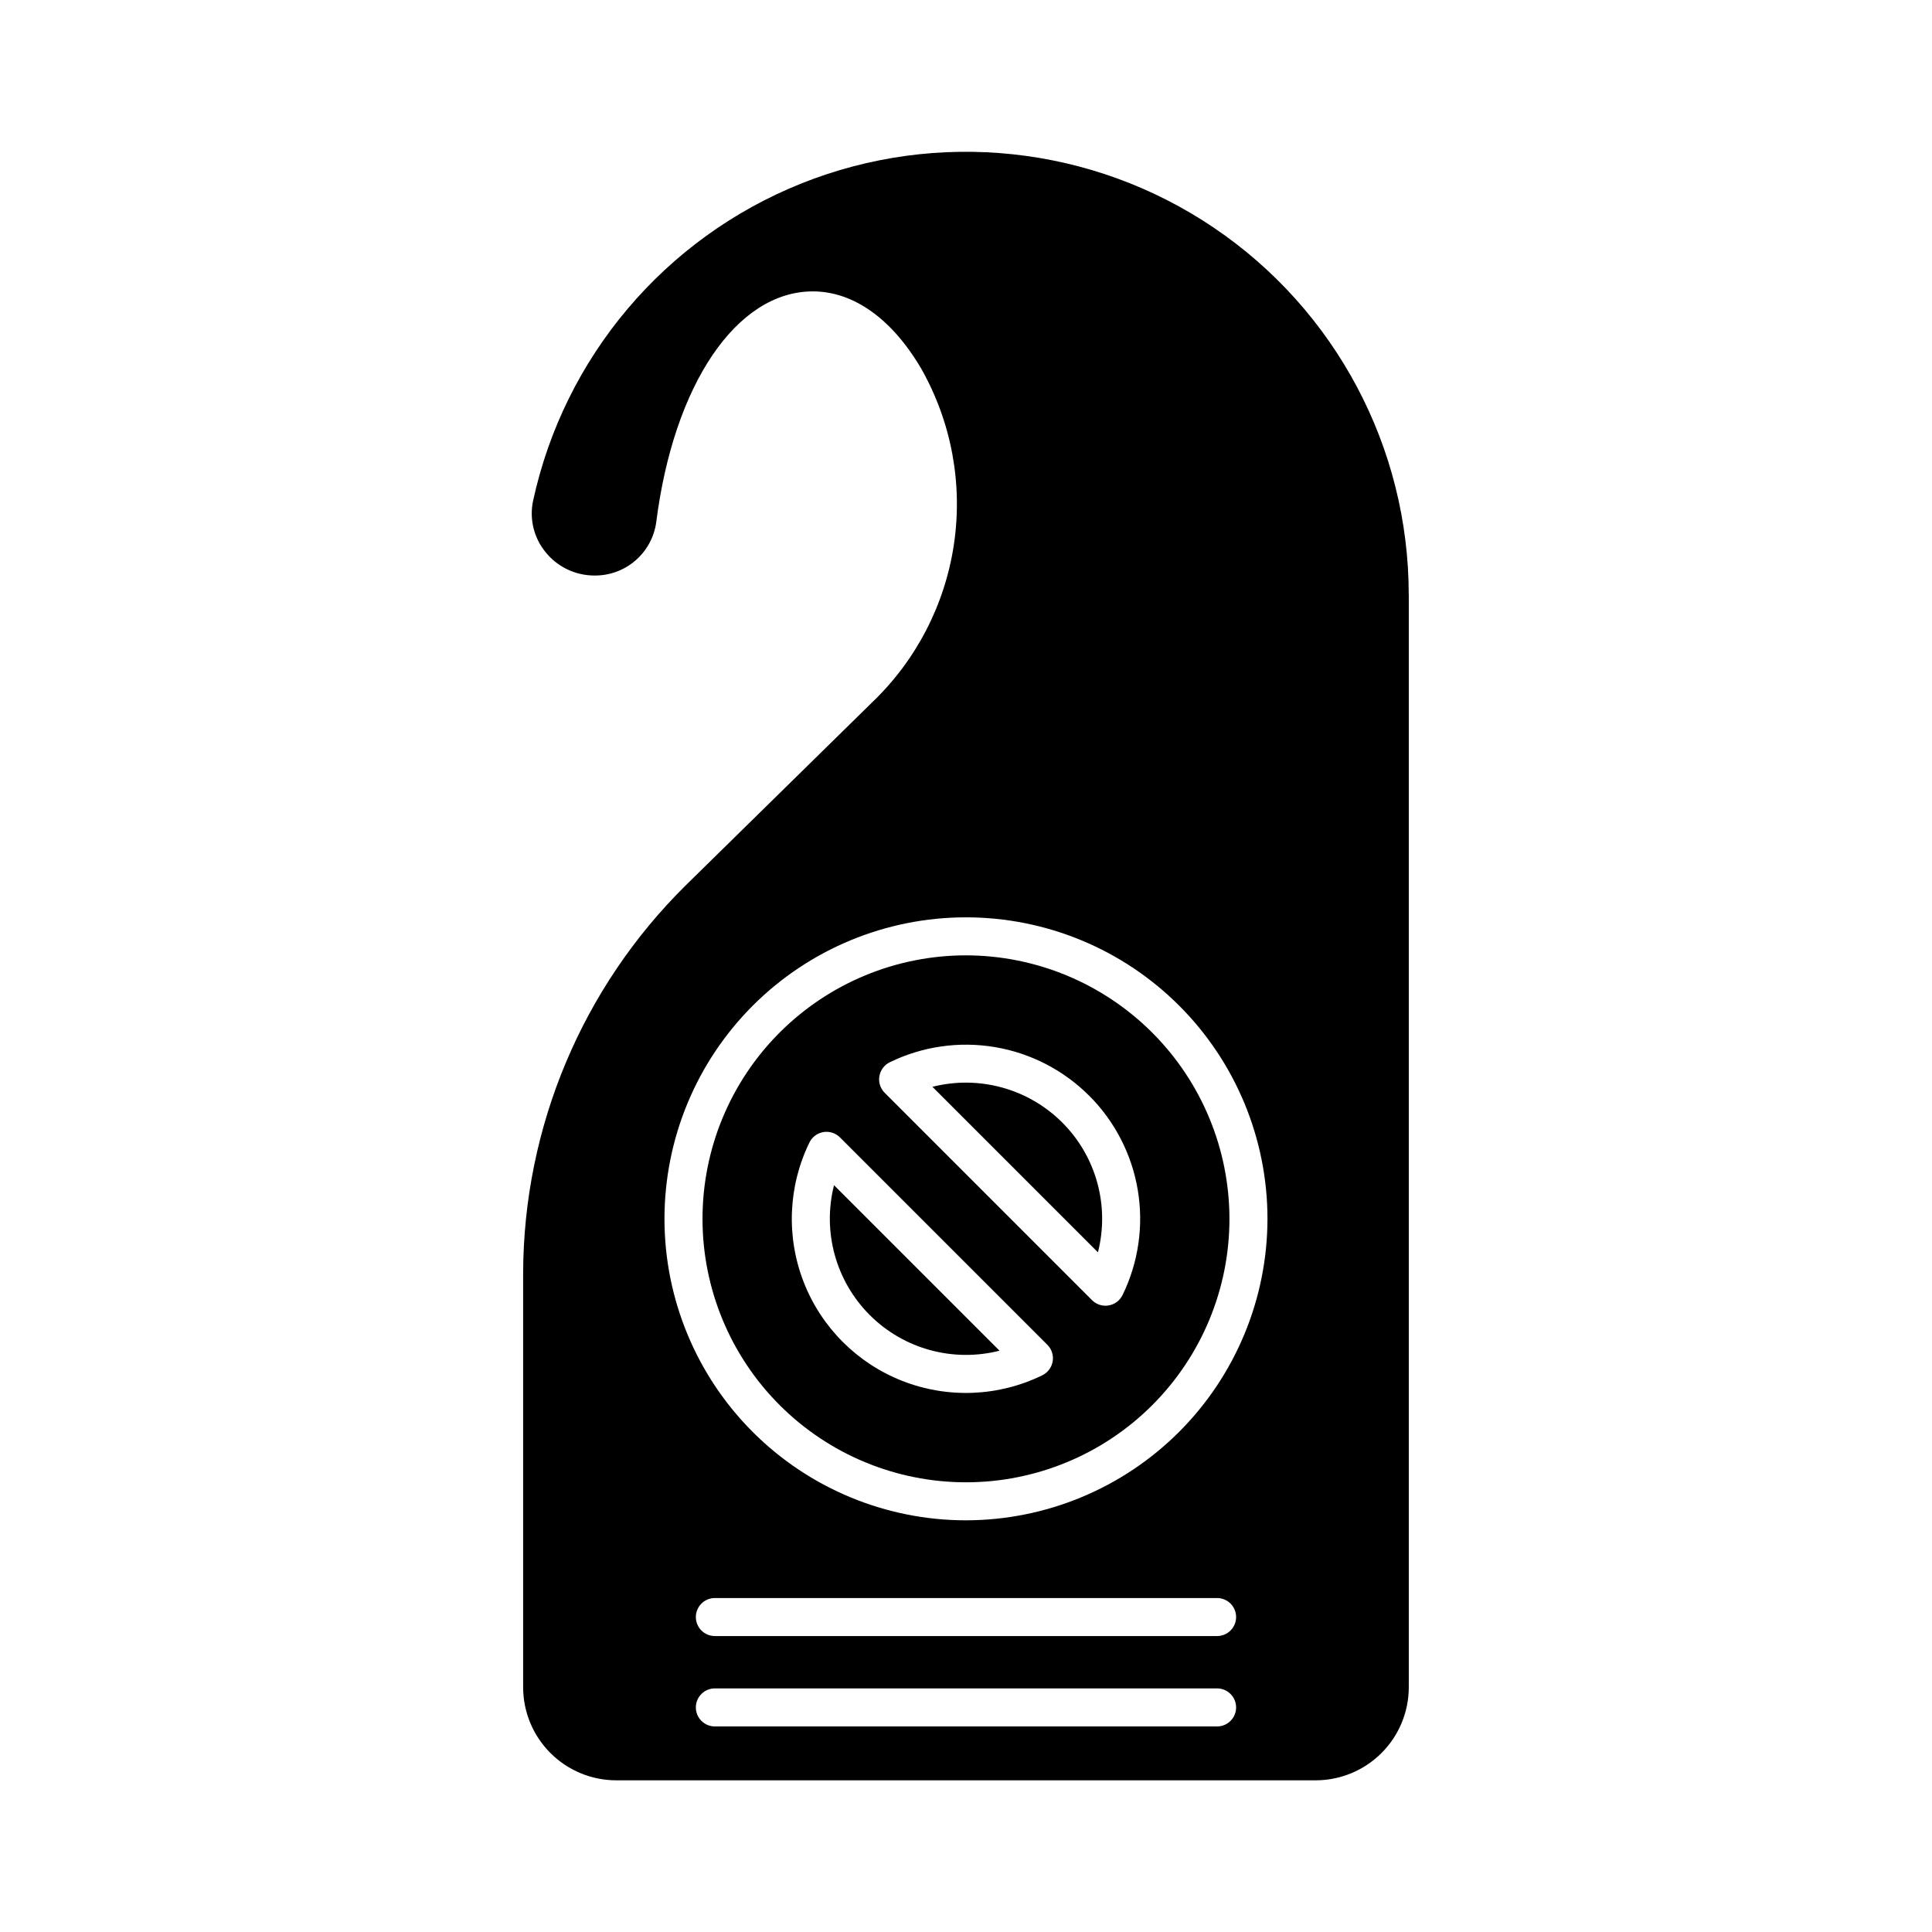 <?xml version="1.0" encoding="UTF-8"?>
<!-- Uploaded to: ICON Repo, www.svgrepo.com, Generator: ICON Repo Mixer Tools -->
<svg fill="#000000" width="800px" height="800px" version="1.1" viewBox="144 144 512 512" xmlns="http://www.w3.org/2000/svg">
 <path d="m425.52 441.49c8.992 8.996 12.582 22.062 9.445 34.391l-43.863-43.867c12.34-3.125 25.414 0.477 34.418 9.477zm-51.02 51.016c8.996 8.992 22.062 12.582 34.387 9.445l-43.863-43.863c-3.125 12.344 0.473 25.418 9.477 34.418zm95.316-25.5c0 18.52-7.359 36.277-20.453 49.371s-30.855 20.449-49.371 20.449c-18.52-0.004-36.277-7.359-49.371-20.453s-20.449-30.855-20.449-49.371c0-18.52 7.356-36.277 20.449-49.371 13.098-13.094 30.855-20.453 49.375-20.453 18.512 0.023 36.258 7.387 49.348 20.477s20.453 30.84 20.473 49.352zm-48.254 33.379-54.965-54.965c-1.152-1.152-2.789-1.676-4.394-1.41-1.605 0.27-2.984 1.297-3.695 2.758-5.652 11.59-6.199 25.012-1.512 37.02 4.691 12.008 14.191 21.508 26.199 26.195 12.008 4.691 25.43 4.141 37.016-1.512 1.465-0.715 2.492-2.094 2.762-3.699 0.266-1.605-0.258-3.242-1.41-4.391zm11.082-66h0.004c-6.793-6.801-15.535-11.309-25.016-12.898-9.477-1.59-19.215-0.18-27.852 4.031-1.453 0.719-2.469 2.09-2.738 3.688-0.266 1.594 0.25 3.223 1.387 4.375l54.965 54.969h0.004c0.941 0.945 2.223 1.477 3.562 1.477 0.277 0 0.555-0.023 0.828-0.07 1.605-0.266 2.984-1.293 3.699-2.754 4.211-8.633 5.621-18.363 4.035-27.836-1.586-9.469-6.09-18.211-12.883-25zm84.699-132.83v289.56c0 6.547-2.602 12.828-7.231 17.457-4.633 4.629-10.91 7.231-17.457 7.231h-185.33c-6.547 0-12.824-2.602-17.457-7.231-4.629-4.629-7.231-10.91-7.231-17.457v-109.7c0.098-38.68 15.641-75.719 43.18-102.88l49.176-48.273c11.727-11.16 19.395-25.91 21.793-41.918 2.402-16.008-0.609-32.359-8.547-46.465-7.754-13.316-17.996-20.656-28.84-20.656-20.176 0-36.855 24.59-41.492 61.191-0.547 3.938-2.512 7.543-5.519 10.137-3.012 2.598-6.863 4.008-10.84 3.969-5.051 0.008-9.828-2.281-12.988-6.219-3.106-3.801-4.309-8.809-3.281-13.605 8.262-38.066 34.875-69.555 71.031-84.047 36.156-14.488 77.148-10.098 109.41 11.727s51.602 58.234 51.609 97.188zm-45.762 294.93c0-1.336-0.531-2.617-1.477-3.562s-2.227-1.477-3.562-1.477h-133.1c-2.781 0-5.035 2.258-5.035 5.039s2.254 5.039 5.035 5.039h133.1c1.336 0 2.617-0.531 3.562-1.477s1.477-2.227 1.477-3.562zm0-23.949v-0.004c0-1.336-0.531-2.617-1.477-3.562-0.945-0.941-2.227-1.473-3.562-1.473h-133.1c-2.781 0-5.035 2.254-5.035 5.035 0 2.785 2.254 5.039 5.035 5.039h133.1c2.773 0 5.027-2.242 5.039-5.016zm8.312-105.53c0-21.191-8.418-41.512-23.398-56.496-14.984-14.988-35.309-23.406-56.5-23.406-21.188 0-41.512 8.414-56.496 23.398s-23.402 35.309-23.406 56.5c0 21.188 8.418 41.512 23.402 56.496s35.309 23.402 56.5 23.402c21.18-0.023 41.488-8.449 56.469-23.426 14.977-14.977 23.402-35.285 23.43-56.469z"/>
</svg>